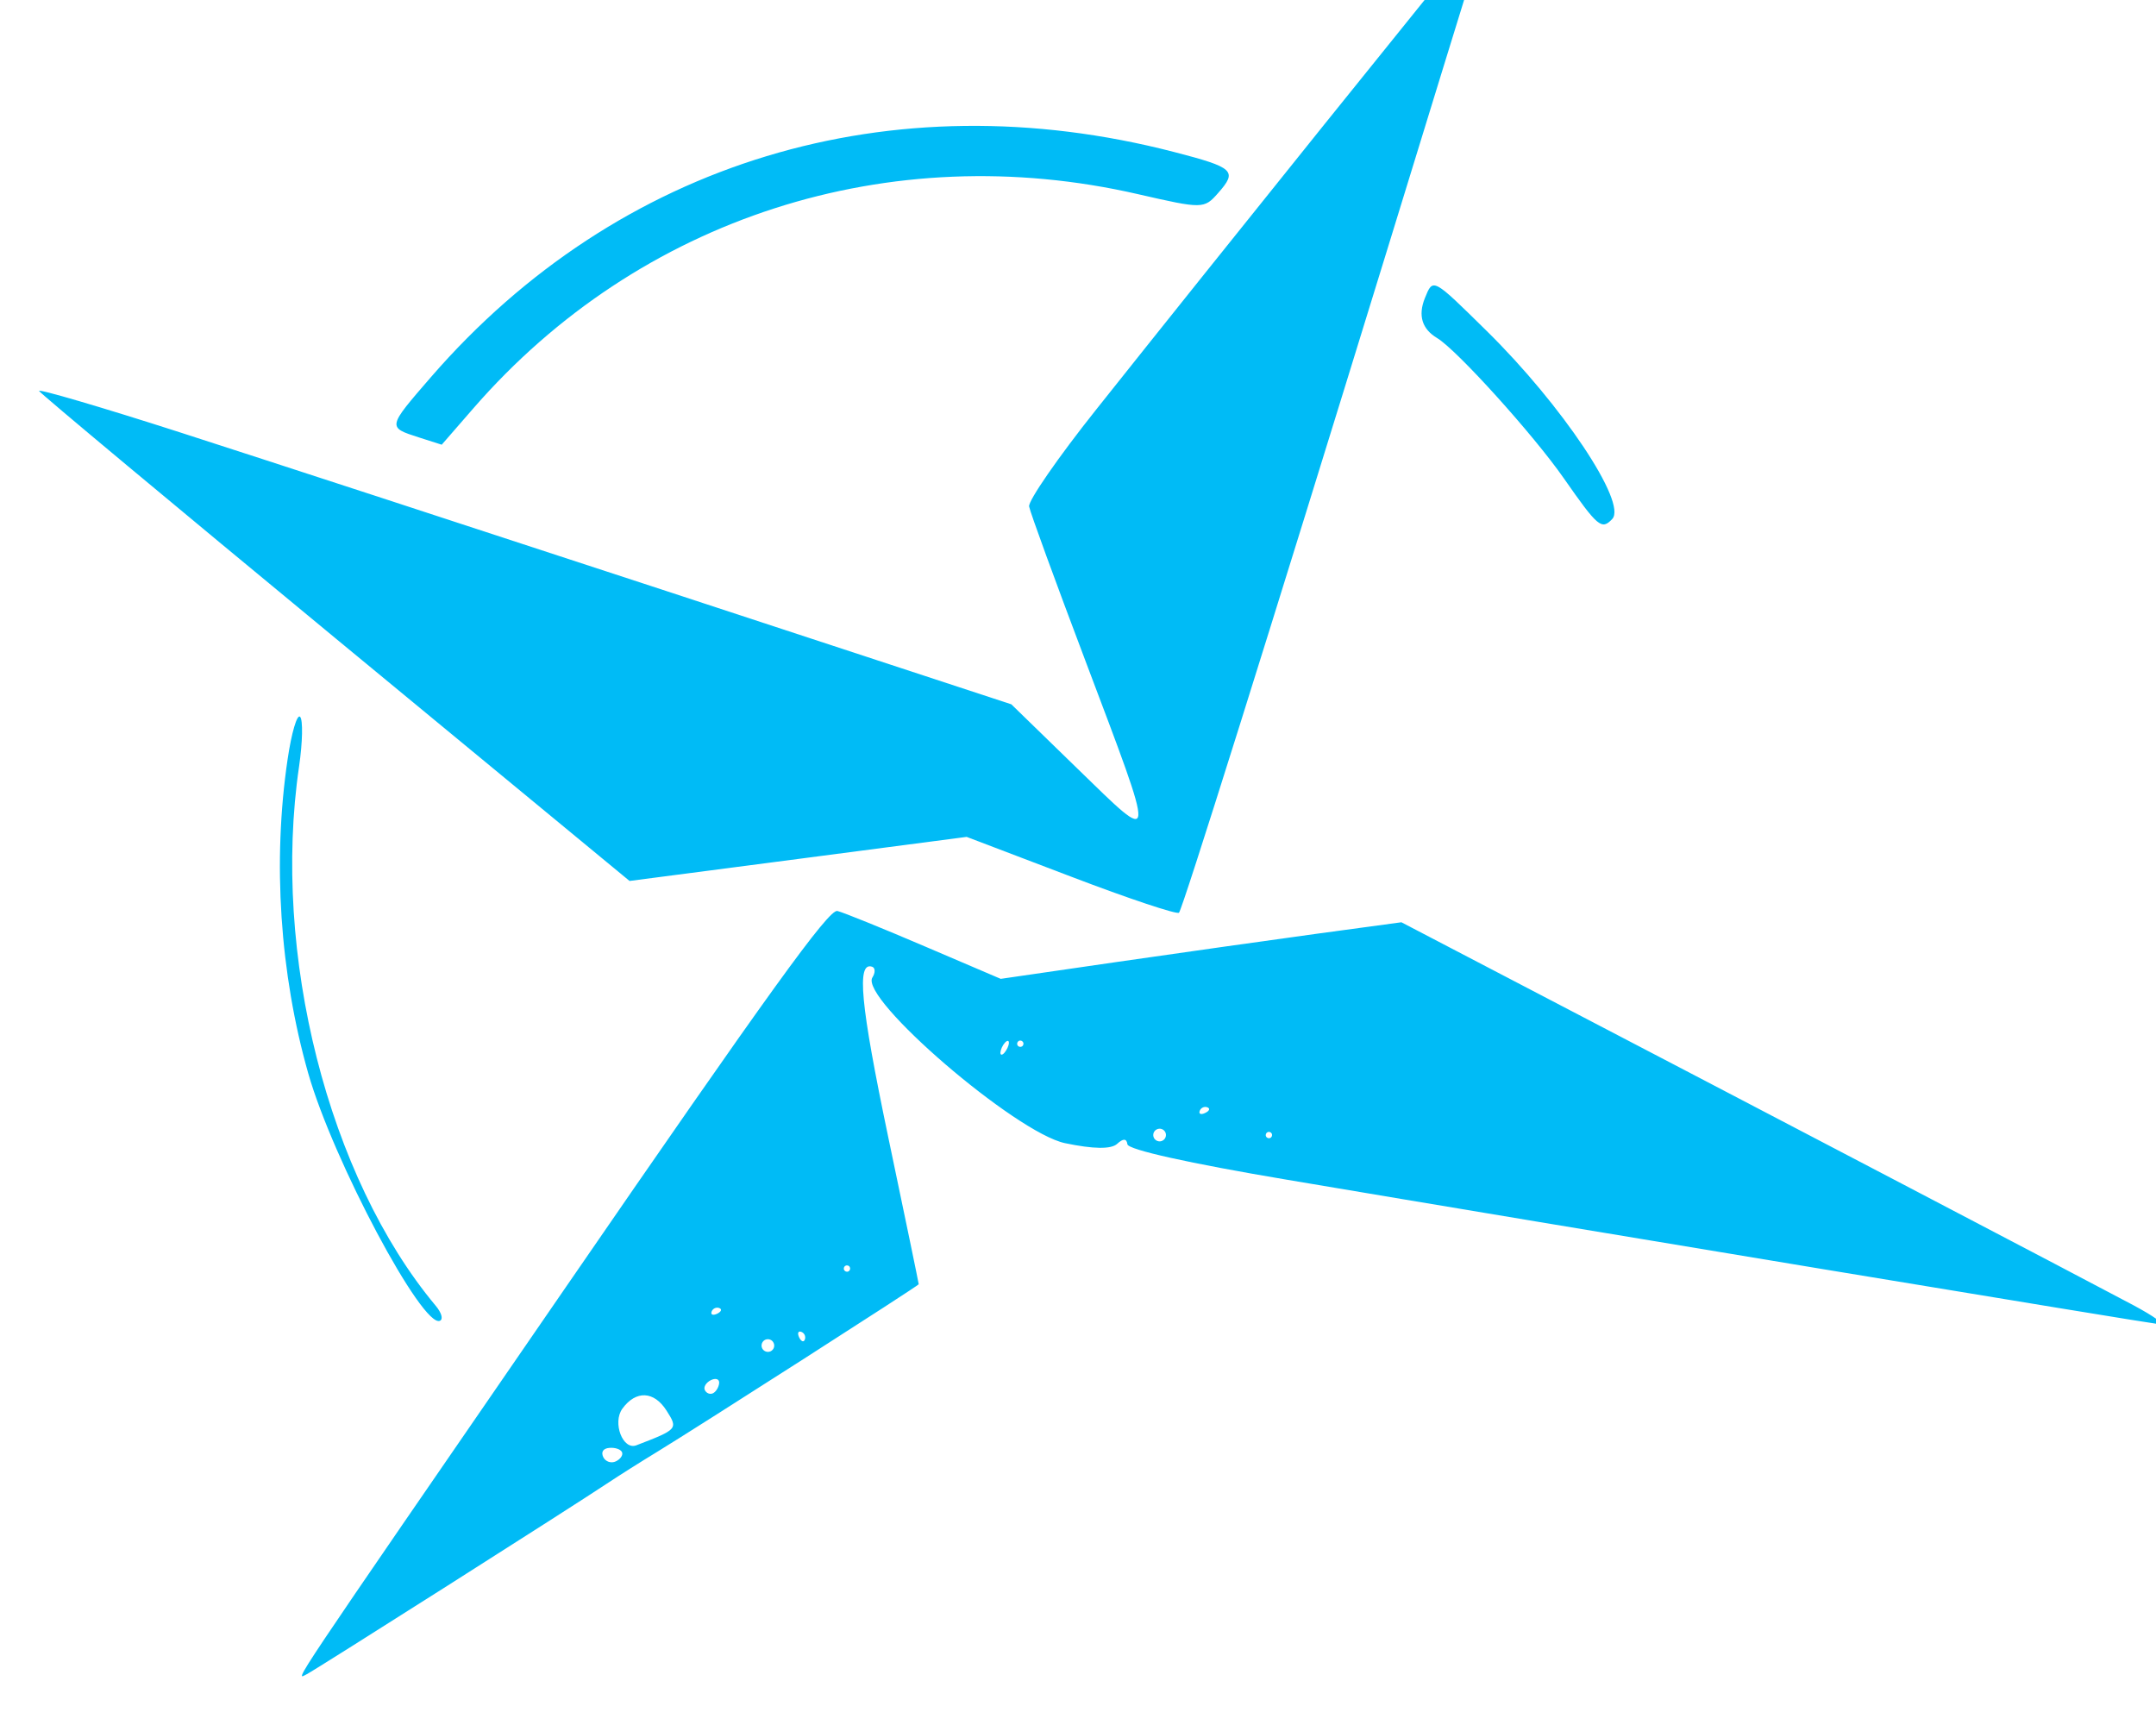<svg width="25" height="20" viewBox="0 0 25 20" fill="none" xmlns="http://www.w3.org/2000/svg">
<g clip-path="url(#clip0_4563_12113)">
<path fill-rule="evenodd" clip-rule="evenodd" d="M6.54 14.954C8.921 11.494 9.611 10.538 9.71 10.562C9.78 10.579 10.234 10.763 10.72 10.971L11.604 11.349L12.953 11.153C13.696 11.046 14.741 10.898 15.276 10.825L16.25 10.693L17.718 11.459C20.37 12.842 24.295 14.896 24.738 15.133C24.977 15.261 25.115 15.36 25.043 15.354C24.908 15.341 18.121 14.218 14.917 13.677C13.788 13.487 13.081 13.33 13.073 13.267C13.064 13.199 13.025 13.197 12.954 13.262C12.884 13.326 12.679 13.323 12.349 13.254C11.777 13.133 9.963 11.573 10.116 11.333C10.151 11.278 10.15 11.222 10.114 11.209C9.93 11.145 9.976 11.637 10.299 13.181C10.495 14.114 10.654 14.883 10.653 14.89C10.652 14.906 8.133 16.519 7.62 16.833C7.429 16.949 7.175 17.11 7.056 17.189C6.648 17.462 3.652 19.364 3.559 19.41C3.422 19.477 3.255 19.727 6.54 14.954ZM3.574 12.444C3.245 11.287 3.159 9.992 3.335 8.803C3.38 8.497 3.445 8.275 3.48 8.311C3.514 8.346 3.509 8.605 3.468 8.886C3.149 11.055 3.806 13.648 5.052 15.139C5.12 15.22 5.141 15.294 5.102 15.313C4.903 15.409 3.863 13.456 3.574 12.444ZM2.084 5.012C2.998 5.306 5.542 6.136 7.737 6.856L11.727 8.166L12.495 8.913C13.422 9.813 13.418 9.866 12.582 7.651C12.237 6.739 11.945 5.939 11.933 5.872C11.922 5.806 12.269 5.303 12.712 4.747C14.127 2.967 16.873 -0.449 17.063 -0.666L17.247 -0.876L17.088 -0.36C17 -0.077 16.556 1.364 16.102 2.842C14.692 7.423 13.714 10.536 13.671 10.582C13.649 10.606 13.085 10.418 12.42 10.164L11.209 9.703L9.254 9.959L7.3 10.214L3.892 7.402C2.018 5.855 0.47 4.564 0.453 4.533C0.435 4.503 1.169 4.718 2.084 5.012ZM7.142 16.943C7.196 16.917 7.228 16.868 7.212 16.836C7.197 16.803 7.131 16.781 7.066 16.787C6.994 16.793 6.967 16.834 6.995 16.894C7.021 16.947 7.087 16.97 7.142 16.943ZM7.379 16.757C7.86 16.572 7.864 16.567 7.729 16.355C7.584 16.127 7.374 16.117 7.217 16.332C7.099 16.495 7.222 16.817 7.379 16.757ZM8.267 16.154C8.302 16.137 8.334 16.085 8.339 16.037C8.344 15.99 8.301 15.974 8.244 16.001C8.188 16.029 8.155 16.081 8.173 16.117C8.191 16.154 8.233 16.17 8.267 16.154ZM8.317 15.231C8.365 15.207 8.375 15.178 8.339 15.165C8.303 15.153 8.264 15.172 8.251 15.208C8.239 15.244 8.268 15.254 8.317 15.231ZM8.936 15.667C8.973 15.649 8.988 15.605 8.97 15.569C8.953 15.532 8.909 15.517 8.872 15.534C8.836 15.552 8.82 15.596 8.838 15.633C8.856 15.669 8.9 15.684 8.936 15.667ZM9.333 15.53C9.346 15.493 9.326 15.454 9.29 15.441C9.254 15.429 9.244 15.458 9.267 15.507C9.291 15.555 9.32 15.566 9.333 15.53ZM4.999 4.37C7.169 1.871 10.331 0.913 13.613 1.762C14.312 1.943 14.352 1.981 14.124 2.239C13.962 2.423 13.945 2.423 13.195 2.251C10.314 1.589 7.412 2.523 5.49 4.733L5.122 5.156L4.856 5.071C4.49 4.953 4.49 4.958 4.999 4.37ZM9.837 14.741C9.856 14.732 9.863 14.71 9.854 14.692C9.846 14.673 9.823 14.666 9.805 14.675C9.787 14.683 9.779 14.706 9.788 14.724C9.797 14.742 9.819 14.75 9.837 14.741ZM11.665 12.181C11.691 12.141 11.705 12.094 11.696 12.075C11.687 12.057 11.659 12.075 11.633 12.115C11.608 12.155 11.594 12.203 11.603 12.221C11.612 12.239 11.64 12.222 11.665 12.181ZM11.847 12.134C11.865 12.126 11.873 12.104 11.864 12.085C11.855 12.067 11.833 12.059 11.815 12.068C11.797 12.077 11.789 12.099 11.798 12.117C11.807 12.136 11.829 12.143 11.847 12.134ZM13.478 13.226C13.515 13.208 13.53 13.164 13.513 13.128C13.495 13.091 13.451 13.076 13.414 13.094C13.378 13.111 13.362 13.155 13.38 13.192C13.398 13.228 13.442 13.244 13.478 13.226ZM13.976 12.903C14.025 12.88 14.035 12.851 13.999 12.838C13.963 12.825 13.923 12.845 13.911 12.881C13.898 12.917 13.928 12.927 13.976 12.903ZM14.73 13.193C14.748 13.185 14.755 13.162 14.747 13.144C14.738 13.126 14.716 13.118 14.698 13.127C14.679 13.136 14.672 13.158 14.68 13.176C14.689 13.194 14.711 13.202 14.73 13.193ZM16.522 3.457C16.618 3.221 16.607 3.215 17.242 3.84C18.113 4.697 18.87 5.831 18.695 6.017C18.572 6.148 18.529 6.112 18.133 5.545C17.78 5.038 16.892 4.056 16.665 3.92C16.489 3.815 16.441 3.659 16.522 3.457Z" fill="#00BBF6"/>
</g>
<defs>
<clipPath id="clip0_4563_12113">
<rect width="25" height="20" fill="white"/>
</clipPath>
</defs>
</svg>
